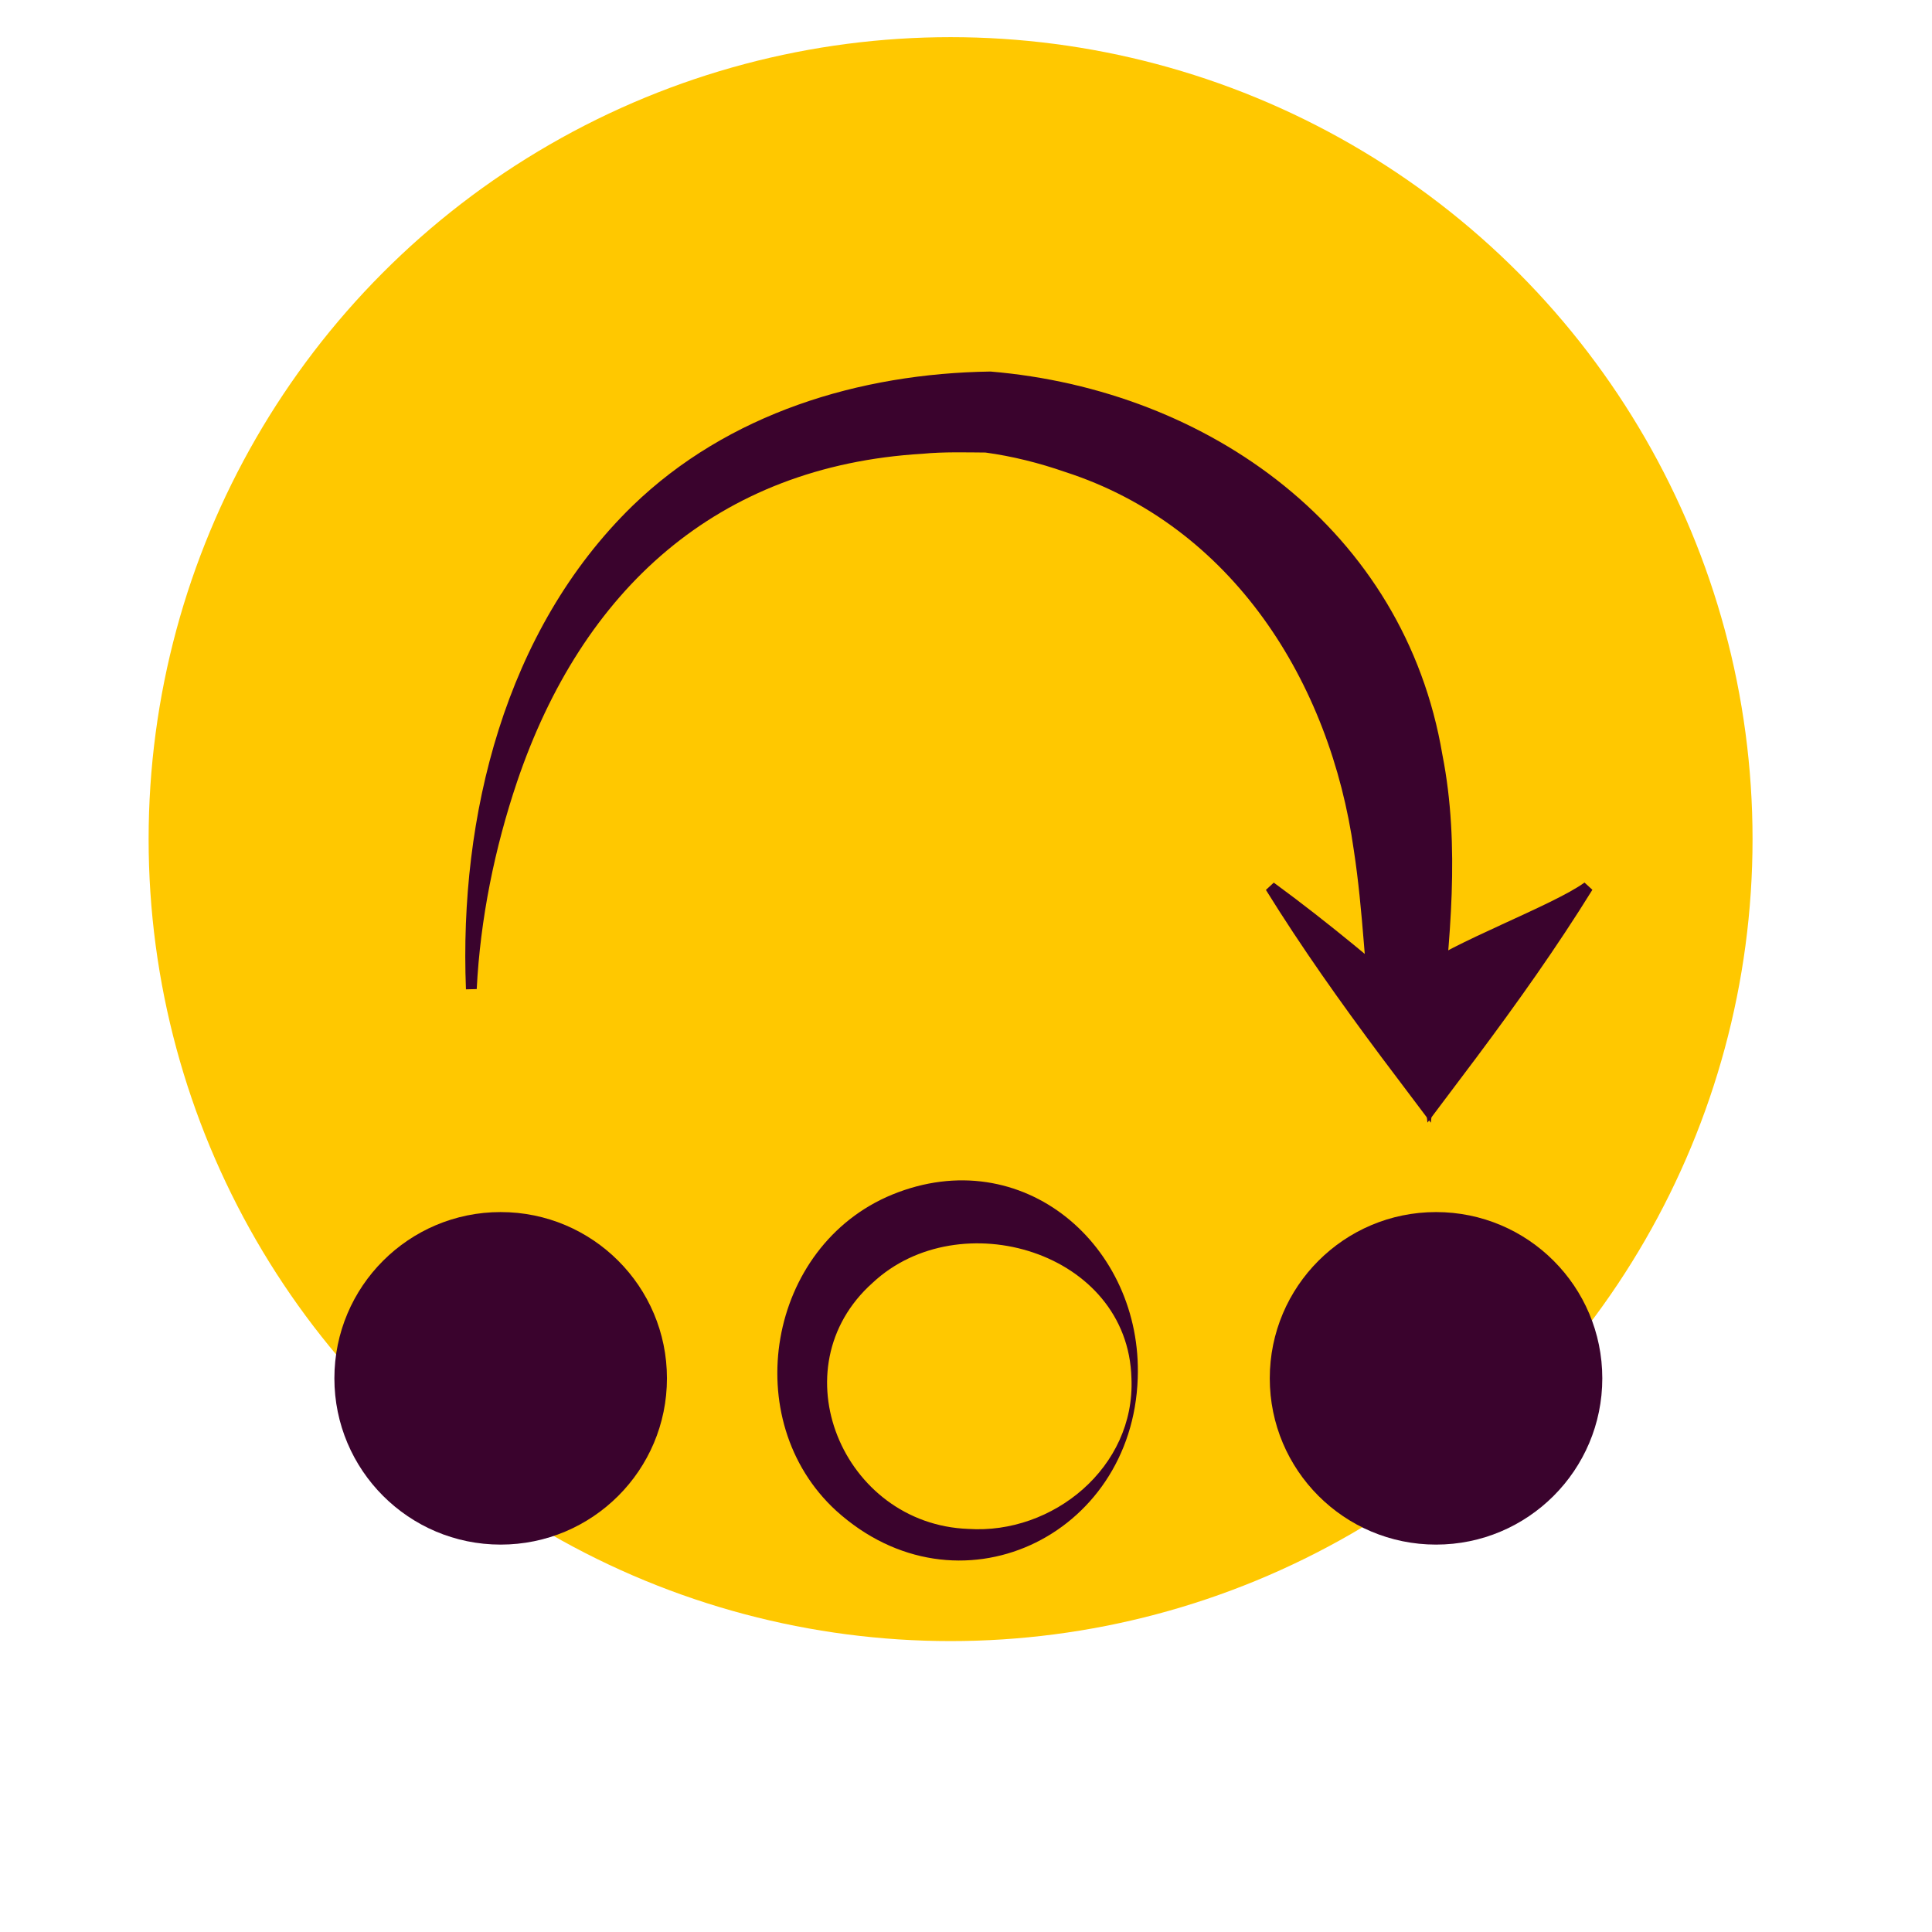 <svg width="52" height="52" viewBox="0 0 52 52" fill="none" xmlns="http://www.w3.org/2000/svg">
<rect width="52" height="52" fill="white"/>
<circle cx="25.585" cy="22.585" r="21.585" fill="#FFC800"/>
<g clip-path="url(#clip0_277_271)">
<path d="M13.475 41.573C15.947 41.573 17.951 39.569 17.951 37.098C17.951 34.626 15.947 32.623 13.475 32.623C11.004 32.623 9 34.626 9 37.098C9 39.569 11.004 41.573 13.475 41.573Z" fill="#3A032D"/>
<path d="M30.622 37.098C30.477 41.371 25.761 43.611 22.503 40.659C19.856 38.229 20.649 33.536 24.015 32.152C27.533 30.715 30.755 33.539 30.622 37.098ZM30.453 37.098C30.364 33.679 25.821 32.348 23.489 34.525C20.917 36.818 22.679 41.026 26.062 41.151C28.334 41.303 30.557 39.495 30.453 37.098Z" fill="#3A032D"/>
<path d="M38.651 41.573C41.123 41.573 43.126 39.569 43.126 37.098C43.126 34.626 41.123 32.623 38.651 32.623C36.179 32.623 34.176 34.626 34.176 37.098C34.176 39.569 36.179 41.573 38.651 41.573Z" fill="#3A032D"/>
<path d="M12.541 26.621C12.356 21.977 13.586 16.969 17.019 13.619C19.59 11.126 23.134 10.051 26.66 10C32.548 10.494 37.804 14.275 38.822 20.313C39.311 22.789 39.017 25.336 38.767 27.822L38.511 30.218L37.175 28.444C36.085 26.983 35.034 25.505 34.072 23.952L34.284 23.756C35.76 24.837 37.148 26.001 38.523 27.2L36.931 27.824C36.739 26.192 36.688 24.518 36.44 22.895C35.805 18.353 33.163 14.152 28.663 12.701C27.969 12.46 27.248 12.279 26.524 12.18C26.037 12.177 25.386 12.158 24.832 12.213C19.293 12.541 15.666 15.881 13.916 21.044C13.313 22.833 12.927 24.73 12.831 26.621L12.541 26.628V26.621Z" fill="#3A032D"/>
<path d="M38.193 26.064C38.256 25.278 38.162 27.971 38.265 27.197C37.935 27.576 38.108 25.35 37.807 25.75C37.421 26.264 38.516 25.326 37.935 25.413C37.998 26.218 38.082 27.021 38.164 27.819L38.42 30.216L39.755 28.441C40.845 26.98 41.897 25.502 42.859 23.949L42.647 23.754C41.807 24.369 38.991 25.403 38.193 26.064Z" fill="#3A032D"/>
</g>
<defs>
<clipPath id="clip0_277_271">
<rect width="34.124" height="32" fill="white" transform="translate(9 10)"/>
</clipPath>
</defs>
</svg>
